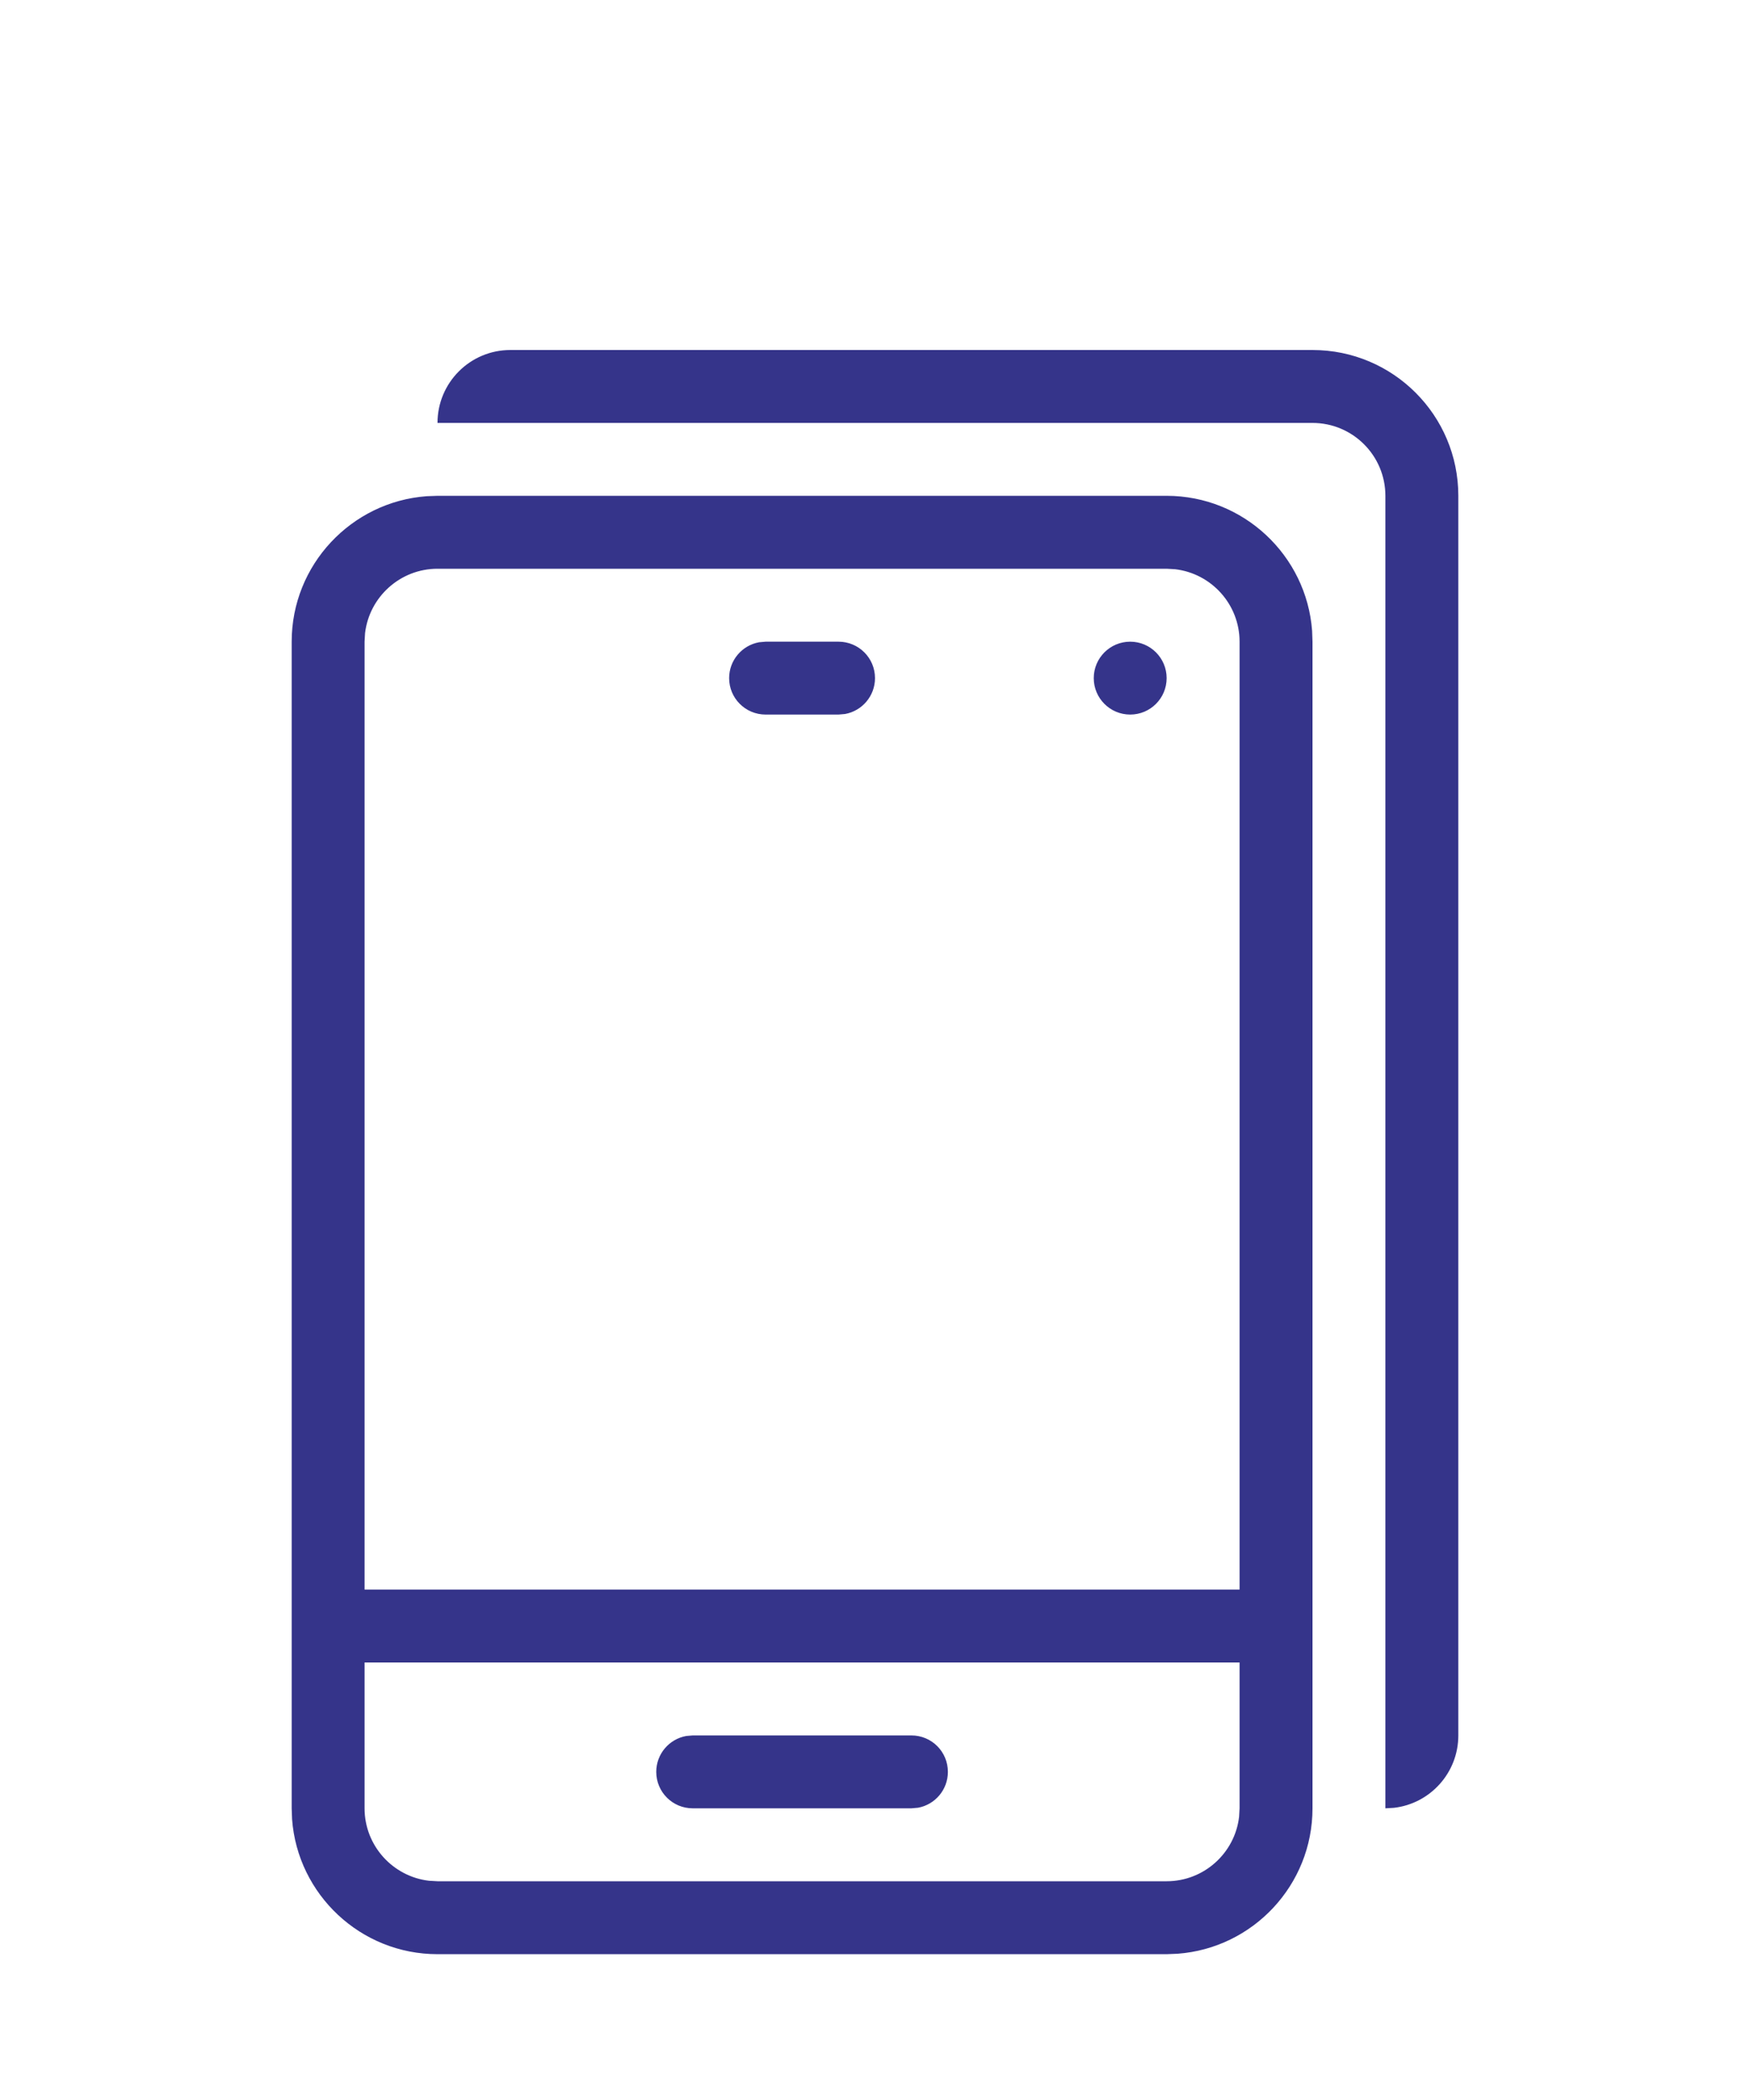 <svg width="40" height="48" viewBox="0 0 40 48" fill="none" xmlns="http://www.w3.org/2000/svg">
<path fill-rule="evenodd" clip-rule="evenodd" d="M26.666 11.333C28.421 11.333 29.863 12.695 29.991 14.418L30 14.667V41.333C30 43.088 28.638 44.53 26.915 44.657L26.666 44.667H10C8.245 44.667 6.803 43.304 6.676 41.582L6.667 41.333V14.667C6.667 12.912 8.029 11.47 9.751 11.342L10 11.333H26.666ZM28.333 38H8.333V41.333C8.333 42.187 8.978 42.892 9.806 42.989L10 43H26.666C27.52 43 28.226 42.355 28.322 41.527L28.333 41.333V38ZM20.833 39.667C21.294 39.667 21.666 40.039 21.666 40.5C21.666 40.909 21.372 41.249 20.983 41.32L20.833 41.333H15.833C15.373 41.333 15 40.961 15 40.5C15 40.091 15.294 39.751 15.683 39.68L15.833 39.667H20.833ZM30 8C31.841 8 33.333 9.492 33.333 11.333V39.667C33.333 40.521 32.69 41.226 31.861 41.322L31.666 41.333V11.333C31.666 10.413 30.92 9.667 30 9.667H10C10 8.746 10.746 8 11.666 8H30ZM26.666 13H10C9.147 13 8.441 13.645 8.344 14.473L8.333 14.667V36.333H28.333V14.667C28.333 13.813 27.688 13.108 26.861 13.011L26.666 13ZM19.166 14.667C19.627 14.667 20 15.039 20 15.5C20 15.909 19.705 16.249 19.316 16.32L19.166 16.333H17.5C17.039 16.333 16.666 15.961 16.666 15.5C16.666 15.091 16.961 14.751 17.35 14.68L17.5 14.667H19.166ZM25.833 14.667C26.293 14.667 26.666 15.04 26.666 15.5C26.666 15.96 26.293 16.333 25.833 16.333C25.373 16.333 25 15.96 25 15.5C25 15.04 25.373 14.667 25.833 14.667Z" fill="#35348A"/>
</svg>
